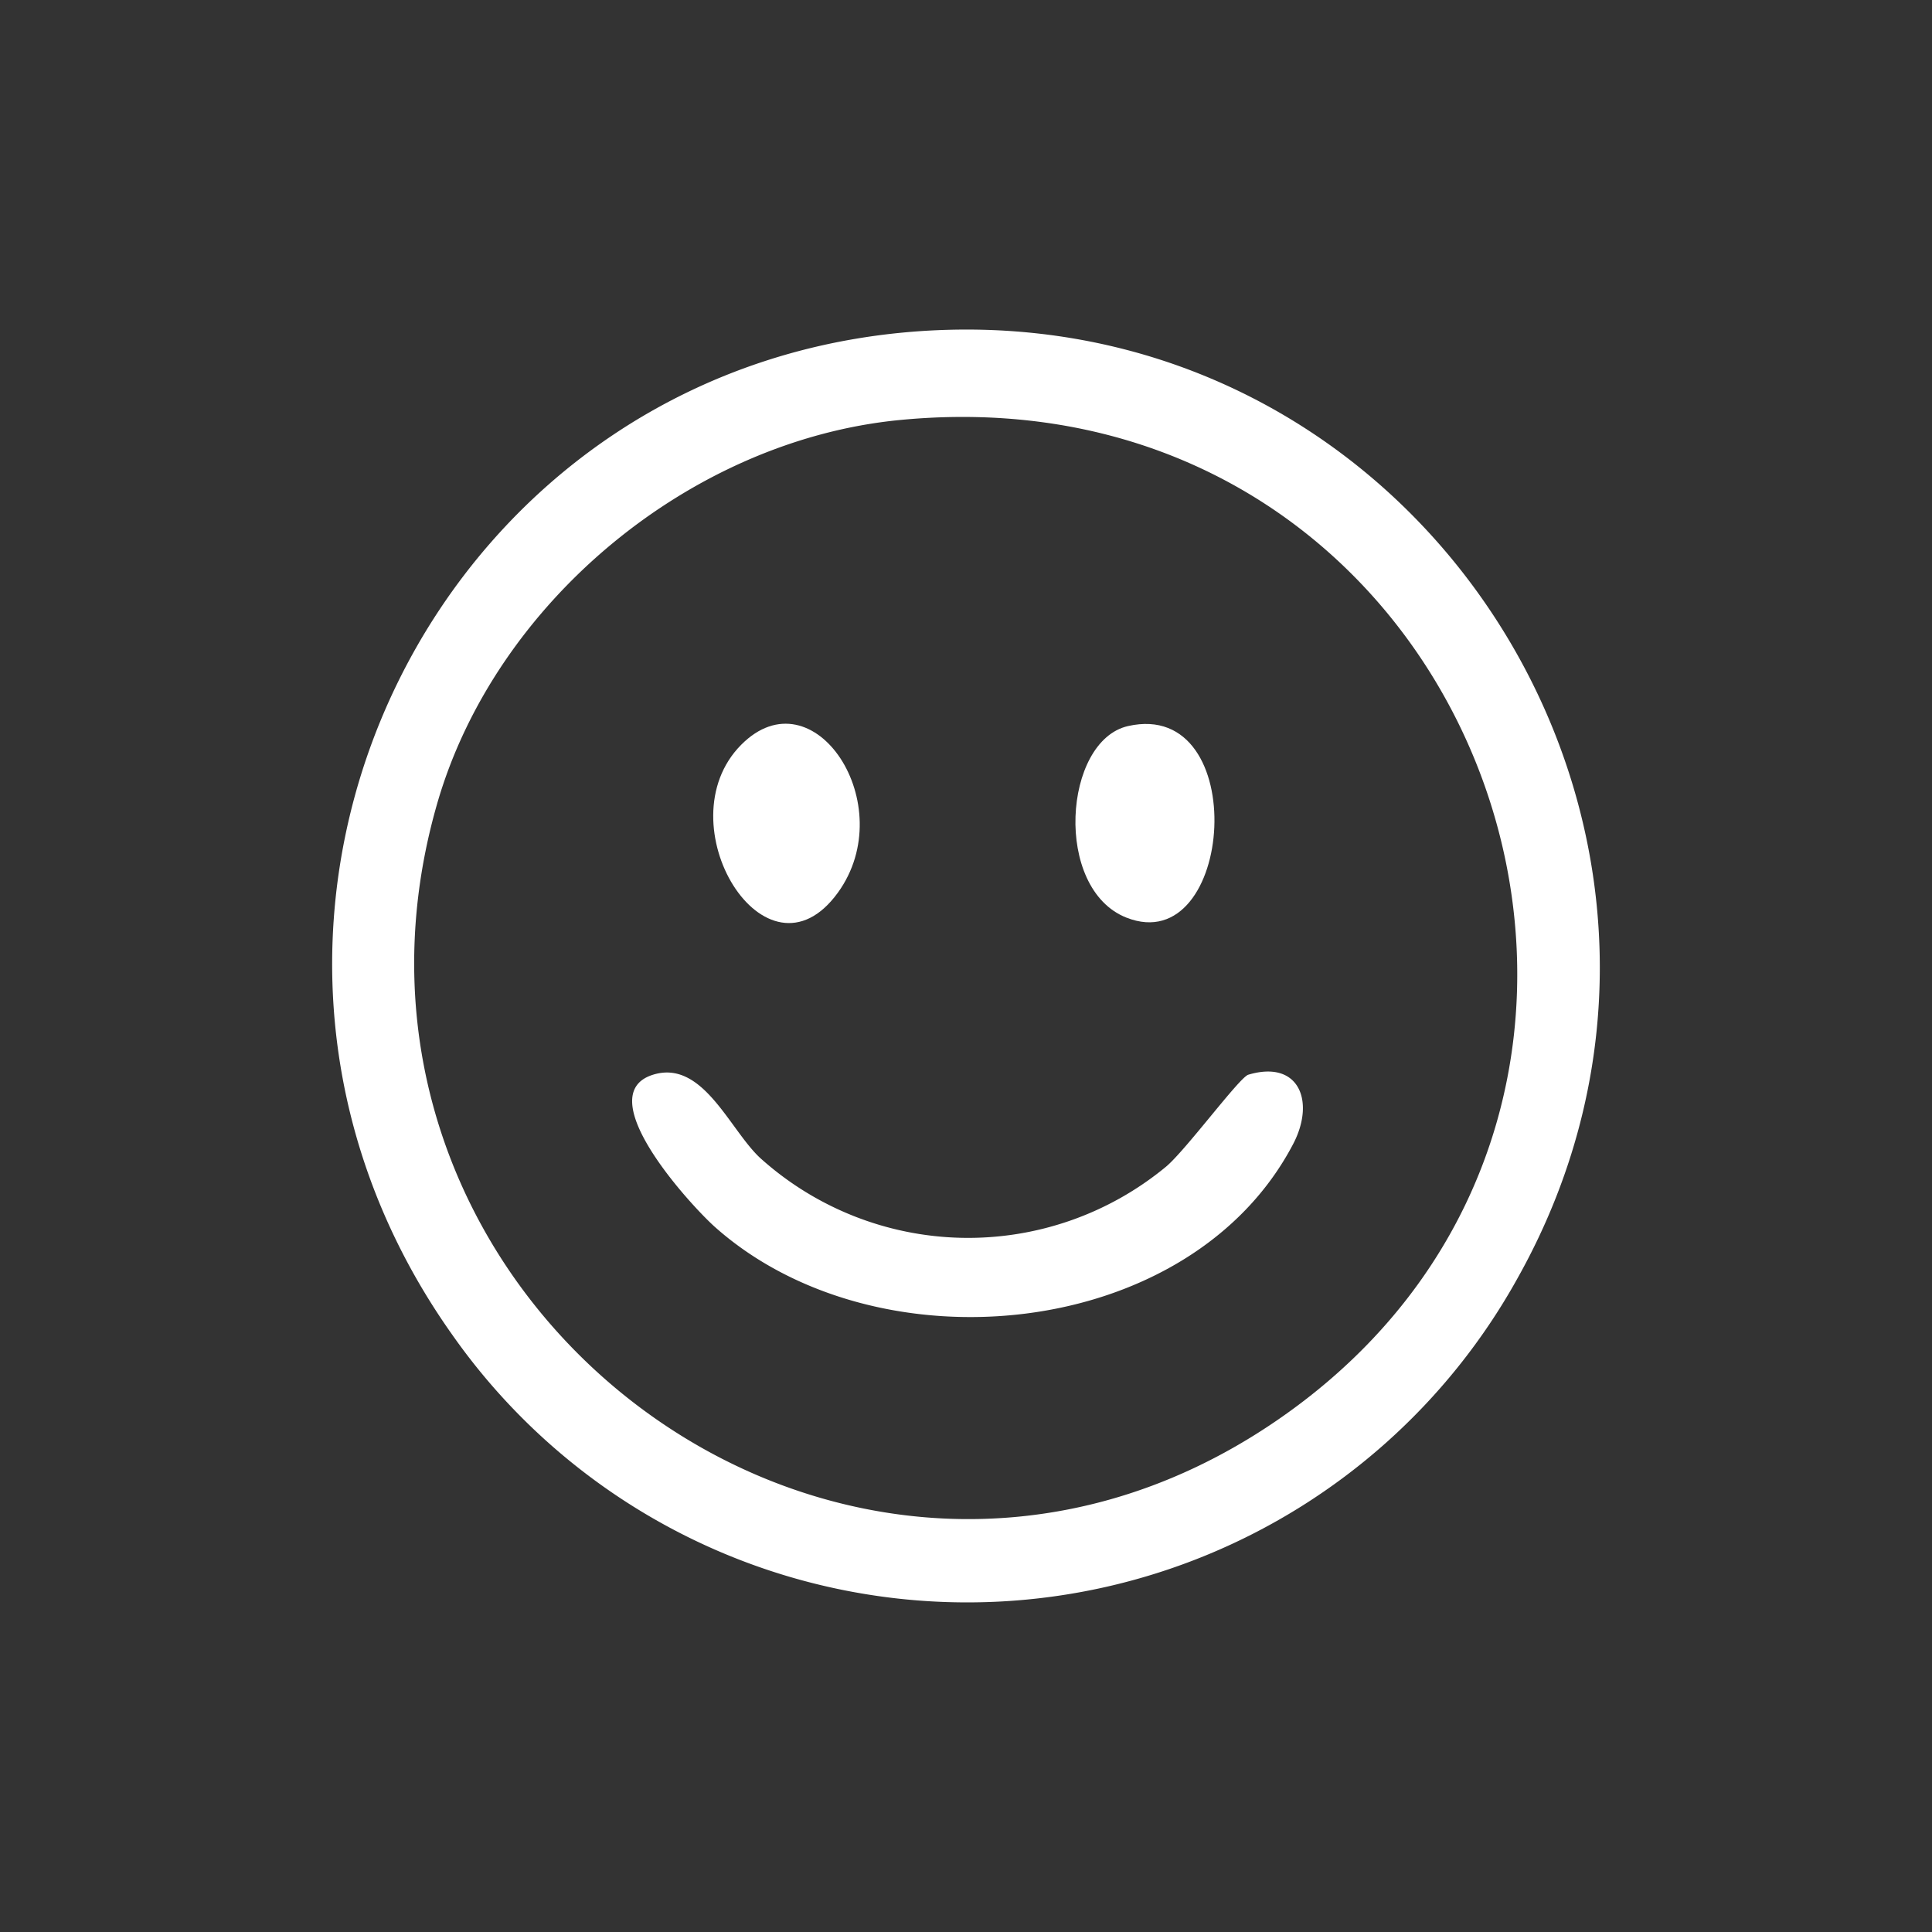 <svg xmlns="http://www.w3.org/2000/svg" xmlns:xlink="http://www.w3.org/1999/xlink" width="100" height="100" viewBox="0 0 100 100">
  <rect x="0" y="0" width="100" height="100" fill="#333333" stroke="none"/>
  <defs>
    <clipPath id="clip-path">
      <rect id="Rectangle_6987" data-name="Rectangle 6987" width="65.613" height="65.882" fill="#fff"/>
    </clipPath>
  </defs>
  <g id="Group_2443" data-name="Group 2443" transform="translate(-1066 -2417)">
    <rect id="Rectangle_6692" data-name="Rectangle 6692" width="100" height="100" transform="translate(1066 2417)" fill="none"/>
    <g id="Group_2449" data-name="Group 2449" transform="translate(1083.193 2434.058)">
      <g id="Group_2449-2" data-name="Group 2449" clip-path="url(#clip-path)">
        <path id="Path_12709" data-name="Path 12709" d="M31.887.013C5.529.735-9.058,30.423,6.183,51.983A32.569,32.569,0,0,0,61.362,49.09C73.854,26.794,57.257-.681,31.887.013M48.852,56.494C26.547,71.732-1.916,50.2,5.423,24.578,8.417,14.123,18.559,5.723,29.4,4.68,59.6,1.774,73.085,39.94,48.852,56.494" transform="translate(0 0)" fill="#fff"/>
        <path id="Path_12710" data-name="Path 12710" d="M81.743,123.466c-.46.139-3.237,3.91-4.26,4.762a16.076,16.076,0,0,1-21.014-.463c-1.582-1.478-2.966-5.1-5.535-4.3-3.323,1.035,1.958,6.768,3.2,7.878,8.4,7.486,24.609,5.9,29.937-4.3,1.148-2.2.3-4.367-2.333-3.576" transform="translate(-34.326 -84.896)" fill="#fff"/>
        <path id="Path_12711" data-name="Path 12711" d="M69.777,74.25c3.286-4.532-1.251-11.441-5.007-7.652-4.037,4.073,1.29,12.778,5.007,7.652" transform="translate(-43.603 -45.102)" fill="#fff"/>
        <path id="Path_12712" data-name="Path 12712" d="M126.162,75.569c5.586,2.193,6.505-11.364.082-9.918-3.356.756-3.875,8.429-.082,9.918" transform="translate(-85.047 -45.129)" fill="#fff"/>
      </g>
    </g>
  </g>
</svg>
